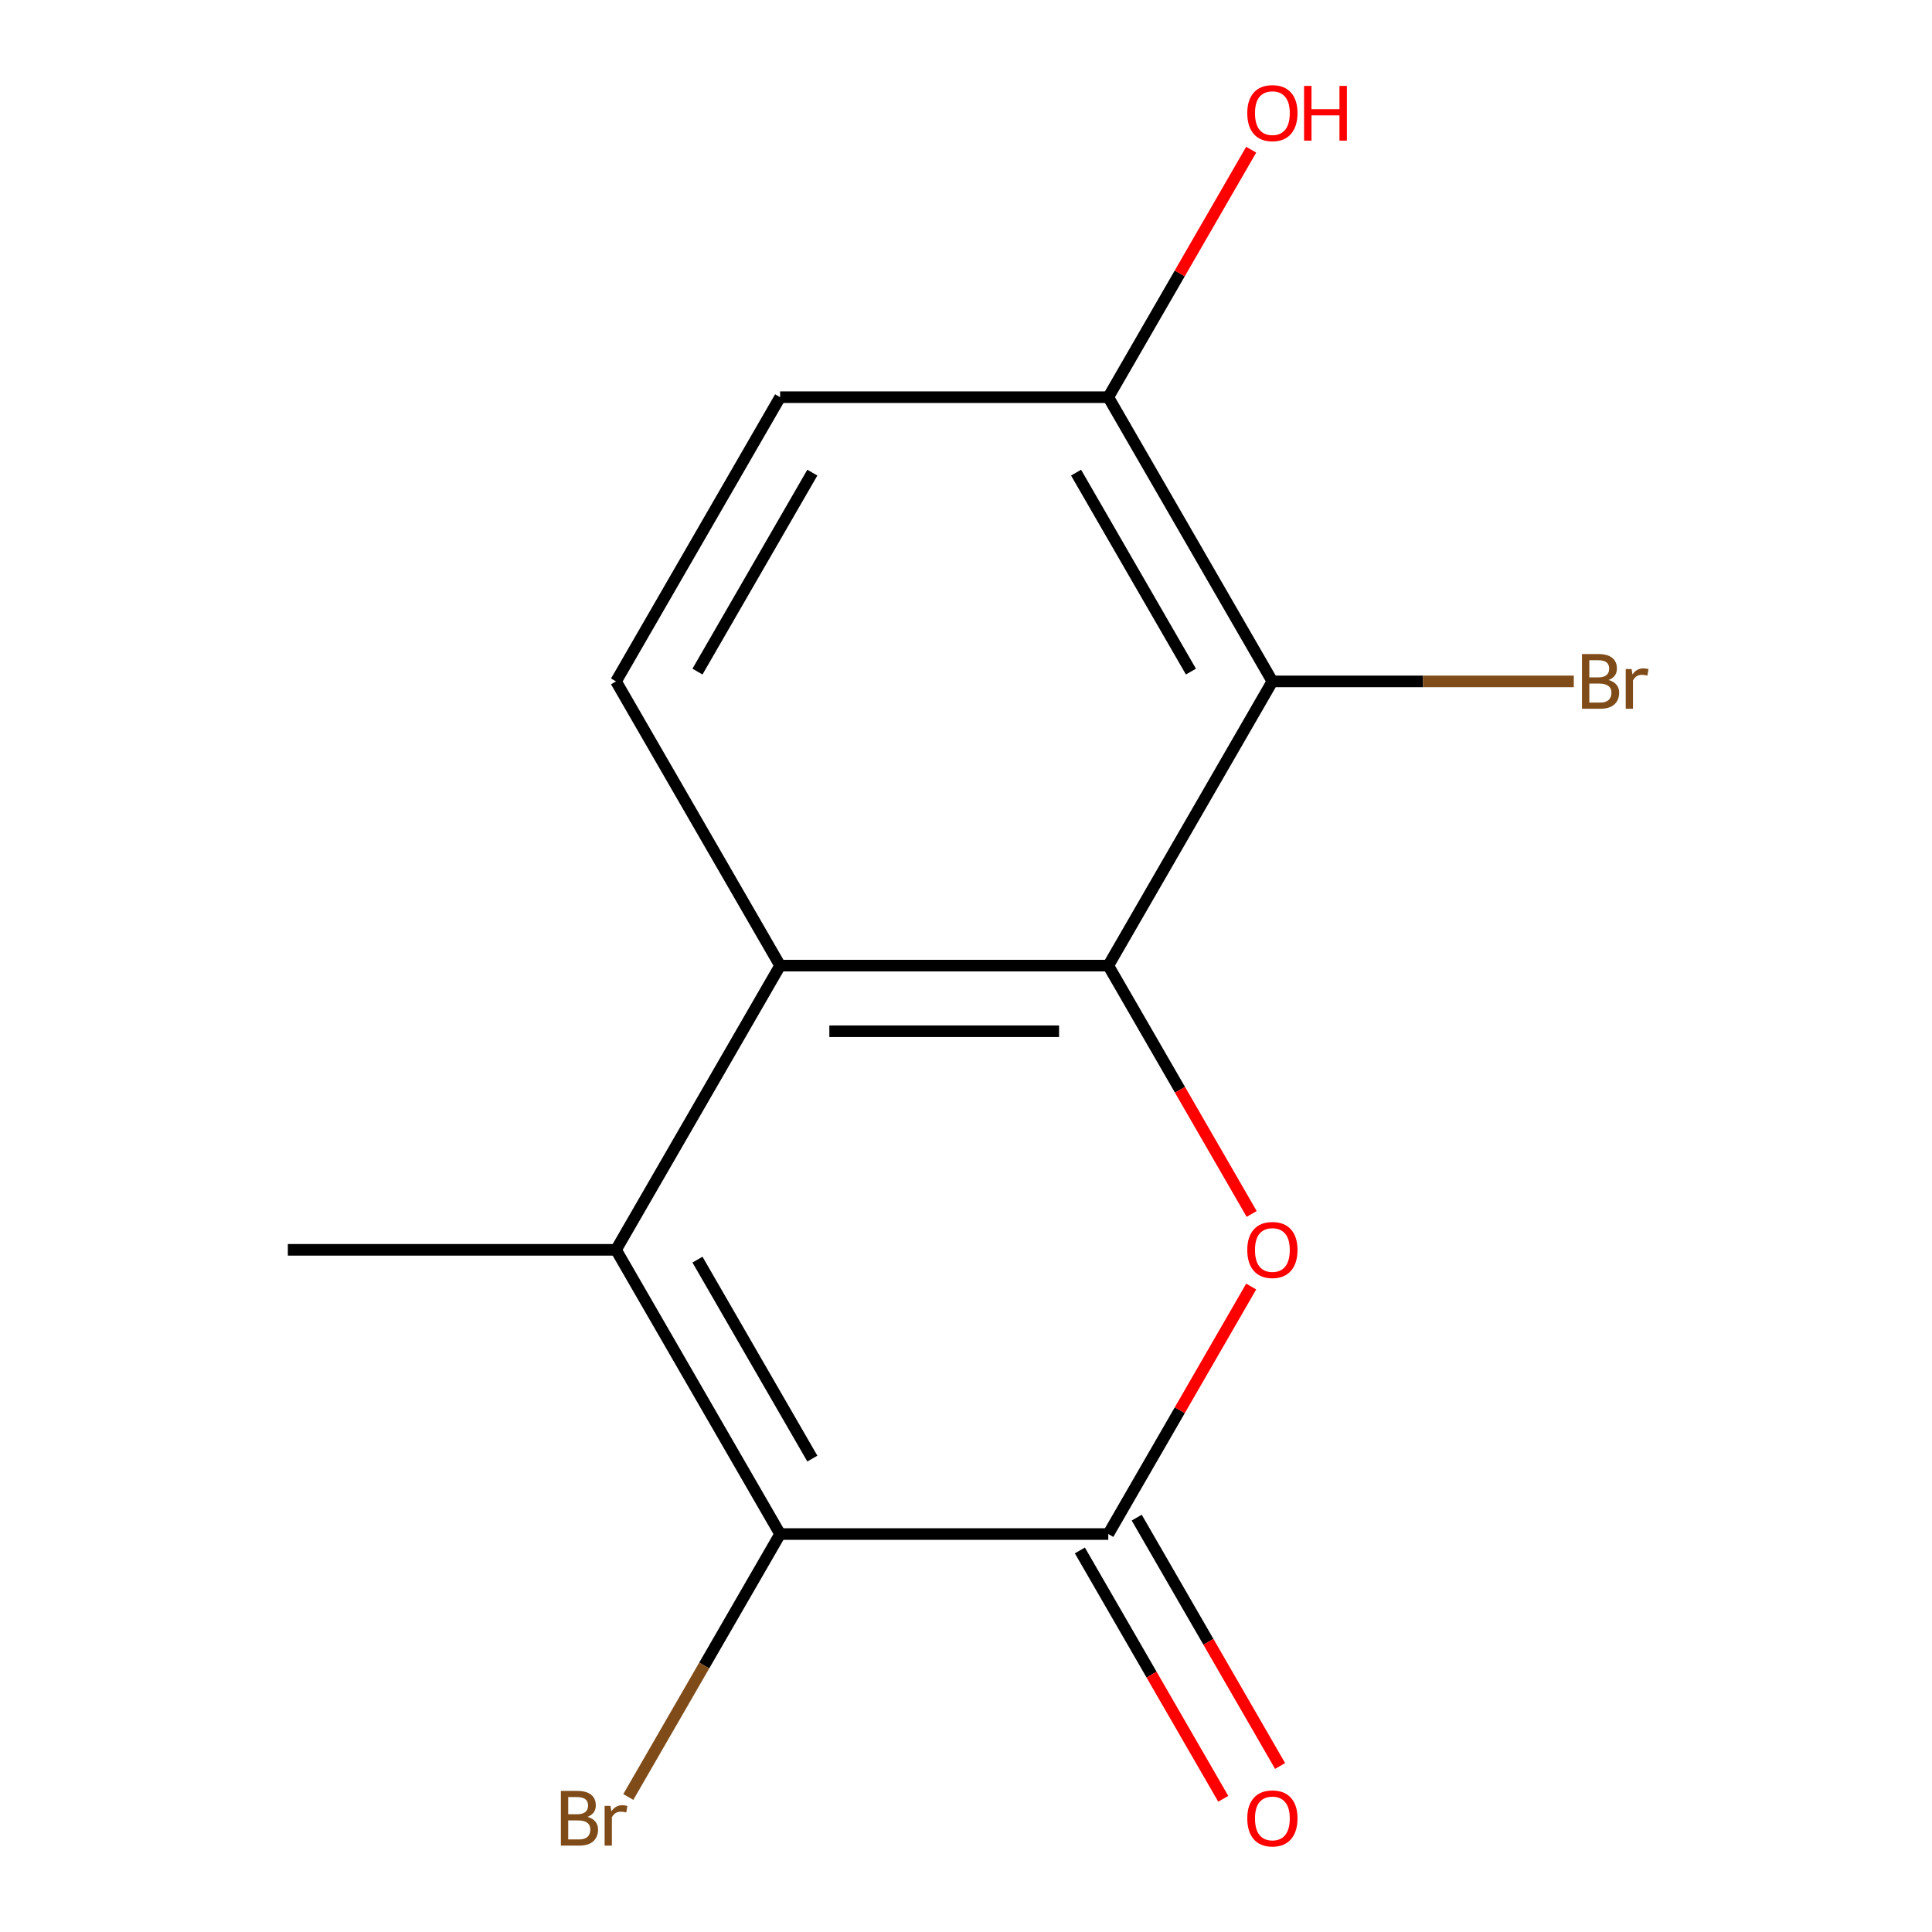 <?xml version='1.0' encoding='iso-8859-1'?>
<svg version='1.1' baseProfile='full'
              xmlns='http://www.w3.org/2000/svg'
                      xmlns:rdkit='http://www.rdkit.org/xml'
                      xmlns:xlink='http://www.w3.org/1999/xlink'
                  xml:space='preserve'
width='1000px' height='1000px' viewBox='0 0 1000 1000'>
<!-- END OF HEADER -->
<rect style='opacity:1.0;fill:#FFFFFF;stroke:none' width='1000' height='1000' x='0' y='0'> </rect>
<path class='bond-0' d='M 573.652,499.8 L 610.759,564.071' style='fill:none;fill-rule:evenodd;stroke:#000000;stroke-width:6px;stroke-linecap:butt;stroke-linejoin:miter;stroke-opacity:1' />
<path class='bond-0' d='M 610.759,564.071 L 647.866,628.343' style='fill:none;fill-rule:evenodd;stroke:#FF0000;stroke-width:6px;stroke-linecap:butt;stroke-linejoin:miter;stroke-opacity:1' />
<path class='bond-4' d='M 573.652,499.8 L 403.785,499.8' style='fill:none;fill-rule:evenodd;stroke:#000000;stroke-width:6px;stroke-linecap:butt;stroke-linejoin:miter;stroke-opacity:1' />
<path class='bond-4' d='M 548.172,533.773 L 429.265,533.773' style='fill:none;fill-rule:evenodd;stroke:#000000;stroke-width:6px;stroke-linecap:butt;stroke-linejoin:miter;stroke-opacity:1' />
<path class='bond-5' d='M 573.652,499.8 L 658.586,352.691' style='fill:none;fill-rule:evenodd;stroke:#000000;stroke-width:6px;stroke-linecap:butt;stroke-linejoin:miter;stroke-opacity:1' />
<path class='bond-1' d='M 647.612,665.916 L 610.632,729.967' style='fill:none;fill-rule:evenodd;stroke:#FF0000;stroke-width:6px;stroke-linecap:butt;stroke-linejoin:miter;stroke-opacity:1' />
<path class='bond-1' d='M 610.632,729.967 L 573.652,794.018' style='fill:none;fill-rule:evenodd;stroke:#000000;stroke-width:6px;stroke-linecap:butt;stroke-linejoin:miter;stroke-opacity:1' />
<path class='bond-8' d='M 558.941,802.512 L 596.048,866.783' style='fill:none;fill-rule:evenodd;stroke:#000000;stroke-width:6px;stroke-linecap:butt;stroke-linejoin:miter;stroke-opacity:1' />
<path class='bond-8' d='M 596.048,866.783 L 633.155,931.054' style='fill:none;fill-rule:evenodd;stroke:#FF0000;stroke-width:6px;stroke-linecap:butt;stroke-linejoin:miter;stroke-opacity:1' />
<path class='bond-8' d='M 588.363,785.525 L 625.47,849.796' style='fill:none;fill-rule:evenodd;stroke:#000000;stroke-width:6px;stroke-linecap:butt;stroke-linejoin:miter;stroke-opacity:1' />
<path class='bond-8' d='M 625.47,849.796 L 662.577,914.068' style='fill:none;fill-rule:evenodd;stroke:#FF0000;stroke-width:6px;stroke-linecap:butt;stroke-linejoin:miter;stroke-opacity:1' />
<path class='bond-15' d='M 573.652,794.018 L 403.785,794.018' style='fill:none;fill-rule:evenodd;stroke:#000000;stroke-width:6px;stroke-linecap:butt;stroke-linejoin:miter;stroke-opacity:1' />
<path class='bond-2' d='M 318.851,646.909 L 403.785,499.8' style='fill:none;fill-rule:evenodd;stroke:#000000;stroke-width:6px;stroke-linecap:butt;stroke-linejoin:miter;stroke-opacity:1' />
<path class='bond-3' d='M 318.851,646.909 L 403.785,794.018' style='fill:none;fill-rule:evenodd;stroke:#000000;stroke-width:6px;stroke-linecap:butt;stroke-linejoin:miter;stroke-opacity:1' />
<path class='bond-3' d='M 361.013,651.989 L 420.467,754.965' style='fill:none;fill-rule:evenodd;stroke:#000000;stroke-width:6px;stroke-linecap:butt;stroke-linejoin:miter;stroke-opacity:1' />
<path class='bond-12' d='M 318.851,646.909 L 148.984,646.909' style='fill:none;fill-rule:evenodd;stroke:#000000;stroke-width:6px;stroke-linecap:butt;stroke-linejoin:miter;stroke-opacity:1' />
<path class='bond-10' d='M 403.785,794.018 L 364.496,862.07' style='fill:none;fill-rule:evenodd;stroke:#000000;stroke-width:6px;stroke-linecap:butt;stroke-linejoin:miter;stroke-opacity:1' />
<path class='bond-10' d='M 364.496,862.07 L 325.206,930.121' style='fill:none;fill-rule:evenodd;stroke:#7F4C19;stroke-width:6px;stroke-linecap:butt;stroke-linejoin:miter;stroke-opacity:1' />
<path class='bond-6' d='M 403.785,499.8 L 318.851,352.691' style='fill:none;fill-rule:evenodd;stroke:#000000;stroke-width:6px;stroke-linecap:butt;stroke-linejoin:miter;stroke-opacity:1' />
<path class='bond-7' d='M 658.586,352.691 L 573.652,205.582' style='fill:none;fill-rule:evenodd;stroke:#000000;stroke-width:6px;stroke-linecap:butt;stroke-linejoin:miter;stroke-opacity:1' />
<path class='bond-7' d='M 616.424,347.611 L 556.97,244.635' style='fill:none;fill-rule:evenodd;stroke:#000000;stroke-width:6px;stroke-linecap:butt;stroke-linejoin:miter;stroke-opacity:1' />
<path class='bond-11' d='M 658.586,352.691 L 736.586,352.691' style='fill:none;fill-rule:evenodd;stroke:#000000;stroke-width:6px;stroke-linecap:butt;stroke-linejoin:miter;stroke-opacity:1' />
<path class='bond-11' d='M 736.586,352.691 L 814.586,352.691' style='fill:none;fill-rule:evenodd;stroke:#7F4C19;stroke-width:6px;stroke-linecap:butt;stroke-linejoin:miter;stroke-opacity:1' />
<path class='bond-9' d='M 318.851,352.691 L 403.785,205.582' style='fill:none;fill-rule:evenodd;stroke:#000000;stroke-width:6px;stroke-linecap:butt;stroke-linejoin:miter;stroke-opacity:1' />
<path class='bond-9' d='M 361.013,347.611 L 420.467,244.635' style='fill:none;fill-rule:evenodd;stroke:#000000;stroke-width:6px;stroke-linecap:butt;stroke-linejoin:miter;stroke-opacity:1' />
<path class='bond-13' d='M 573.652,205.582 L 610.632,141.53' style='fill:none;fill-rule:evenodd;stroke:#000000;stroke-width:6px;stroke-linecap:butt;stroke-linejoin:miter;stroke-opacity:1' />
<path class='bond-13' d='M 610.632,141.53 L 647.612,77.479' style='fill:none;fill-rule:evenodd;stroke:#FF0000;stroke-width:6px;stroke-linecap:butt;stroke-linejoin:miter;stroke-opacity:1' />
<path class='bond-14' d='M 573.652,205.582 L 403.785,205.582' style='fill:none;fill-rule:evenodd;stroke:#000000;stroke-width:6px;stroke-linecap:butt;stroke-linejoin:miter;stroke-opacity:1' />
<path  class='atom-1' d='M 645.586 646.989
Q 645.586 640.189, 648.946 636.389
Q 652.306 632.589, 658.586 632.589
Q 664.866 632.589, 668.226 636.389
Q 671.586 640.189, 671.586 646.989
Q 671.586 653.869, 668.186 657.789
Q 664.786 661.669, 658.586 661.669
Q 652.346 661.669, 648.946 657.789
Q 645.586 653.909, 645.586 646.989
M 658.586 658.469
Q 662.906 658.469, 665.226 655.589
Q 667.586 652.669, 667.586 646.989
Q 667.586 641.429, 665.226 638.629
Q 662.906 635.789, 658.586 635.789
Q 654.266 635.789, 651.906 638.589
Q 649.586 641.389, 649.586 646.989
Q 649.586 652.709, 651.906 655.589
Q 654.266 658.469, 658.586 658.469
' fill='#FF0000'/>
<path  class='atom-9' d='M 645.586 941.208
Q 645.586 934.408, 648.946 930.608
Q 652.306 926.808, 658.586 926.808
Q 664.866 926.808, 668.226 930.608
Q 671.586 934.408, 671.586 941.208
Q 671.586 948.088, 668.186 952.008
Q 664.786 955.888, 658.586 955.888
Q 652.346 955.888, 648.946 952.008
Q 645.586 948.128, 645.586 941.208
M 658.586 952.688
Q 662.906 952.688, 665.226 949.808
Q 667.586 946.888, 667.586 941.208
Q 667.586 935.648, 665.226 932.848
Q 662.906 930.008, 658.586 930.008
Q 654.266 930.008, 651.906 932.808
Q 649.586 935.608, 649.586 941.208
Q 649.586 946.928, 651.906 949.808
Q 654.266 952.688, 658.586 952.688
' fill='#FF0000'/>
<path  class='atom-11' d='M 304.071 940.408
Q 306.791 941.168, 308.151 942.848
Q 309.551 944.488, 309.551 946.928
Q 309.551 950.848, 307.031 953.088
Q 304.551 955.288, 299.831 955.288
L 290.311 955.288
L 290.311 926.968
L 298.671 926.968
Q 303.511 926.968, 305.951 928.928
Q 308.391 930.888, 308.391 934.488
Q 308.391 938.768, 304.071 940.408
M 294.111 930.168
L 294.111 939.048
L 298.671 939.048
Q 301.471 939.048, 302.911 937.928
Q 304.391 936.768, 304.391 934.488
Q 304.391 930.168, 298.671 930.168
L 294.111 930.168
M 299.831 952.088
Q 302.591 952.088, 304.071 950.768
Q 305.551 949.448, 305.551 946.928
Q 305.551 944.608, 303.911 943.448
Q 302.311 942.248, 299.231 942.248
L 294.111 942.248
L 294.111 952.088
L 299.831 952.088
' fill='#7F4C19'/>
<path  class='atom-11' d='M 315.991 934.728
L 316.431 937.568
Q 318.591 934.368, 322.111 934.368
Q 323.231 934.368, 324.751 934.768
L 324.151 938.128
Q 322.431 937.728, 321.471 937.728
Q 319.791 937.728, 318.671 938.408
Q 317.591 939.048, 316.711 940.608
L 316.711 955.288
L 312.951 955.288
L 312.951 934.728
L 315.991 934.728
' fill='#7F4C19'/>
<path  class='atom-12' d='M 832.593 351.971
Q 835.313 352.731, 836.673 354.411
Q 838.073 356.051, 838.073 358.491
Q 838.073 362.411, 835.553 364.651
Q 833.073 366.851, 828.353 366.851
L 818.833 366.851
L 818.833 338.531
L 827.193 338.531
Q 832.033 338.531, 834.473 340.491
Q 836.913 342.451, 836.913 346.051
Q 836.913 350.331, 832.593 351.971
M 822.633 341.731
L 822.633 350.611
L 827.193 350.611
Q 829.993 350.611, 831.433 349.491
Q 832.913 348.331, 832.913 346.051
Q 832.913 341.731, 827.193 341.731
L 822.633 341.731
M 828.353 363.651
Q 831.113 363.651, 832.593 362.331
Q 834.073 361.011, 834.073 358.491
Q 834.073 356.171, 832.433 355.011
Q 830.833 353.811, 827.753 353.811
L 822.633 353.811
L 822.633 363.651
L 828.353 363.651
' fill='#7F4C19'/>
<path  class='atom-12' d='M 844.513 346.291
L 844.953 349.131
Q 847.113 345.931, 850.633 345.931
Q 851.753 345.931, 853.273 346.331
L 852.673 349.691
Q 850.953 349.291, 849.993 349.291
Q 848.313 349.291, 847.193 349.971
Q 846.113 350.611, 845.233 352.171
L 845.233 366.851
L 841.473 366.851
L 841.473 346.291
L 844.513 346.291
' fill='#7F4C19'/>
<path  class='atom-14' d='M 645.586 58.552
Q 645.586 51.752, 648.946 47.952
Q 652.306 44.152, 658.586 44.152
Q 664.866 44.152, 668.226 47.952
Q 671.586 51.752, 671.586 58.552
Q 671.586 65.432, 668.186 69.352
Q 664.786 73.232, 658.586 73.232
Q 652.346 73.232, 648.946 69.352
Q 645.586 65.472, 645.586 58.552
M 658.586 70.032
Q 662.906 70.032, 665.226 67.152
Q 667.586 64.232, 667.586 58.552
Q 667.586 52.992, 665.226 50.192
Q 662.906 47.352, 658.586 47.352
Q 654.266 47.352, 651.906 50.152
Q 649.586 52.952, 649.586 58.552
Q 649.586 64.272, 651.906 67.152
Q 654.266 70.032, 658.586 70.032
' fill='#FF0000'/>
<path  class='atom-14' d='M 674.986 44.472
L 678.826 44.472
L 678.826 56.512
L 693.306 56.512
L 693.306 44.472
L 697.146 44.472
L 697.146 72.792
L 693.306 72.792
L 693.306 59.712
L 678.826 59.712
L 678.826 72.792
L 674.986 72.792
L 674.986 44.472
' fill='#FF0000'/>
</svg>
